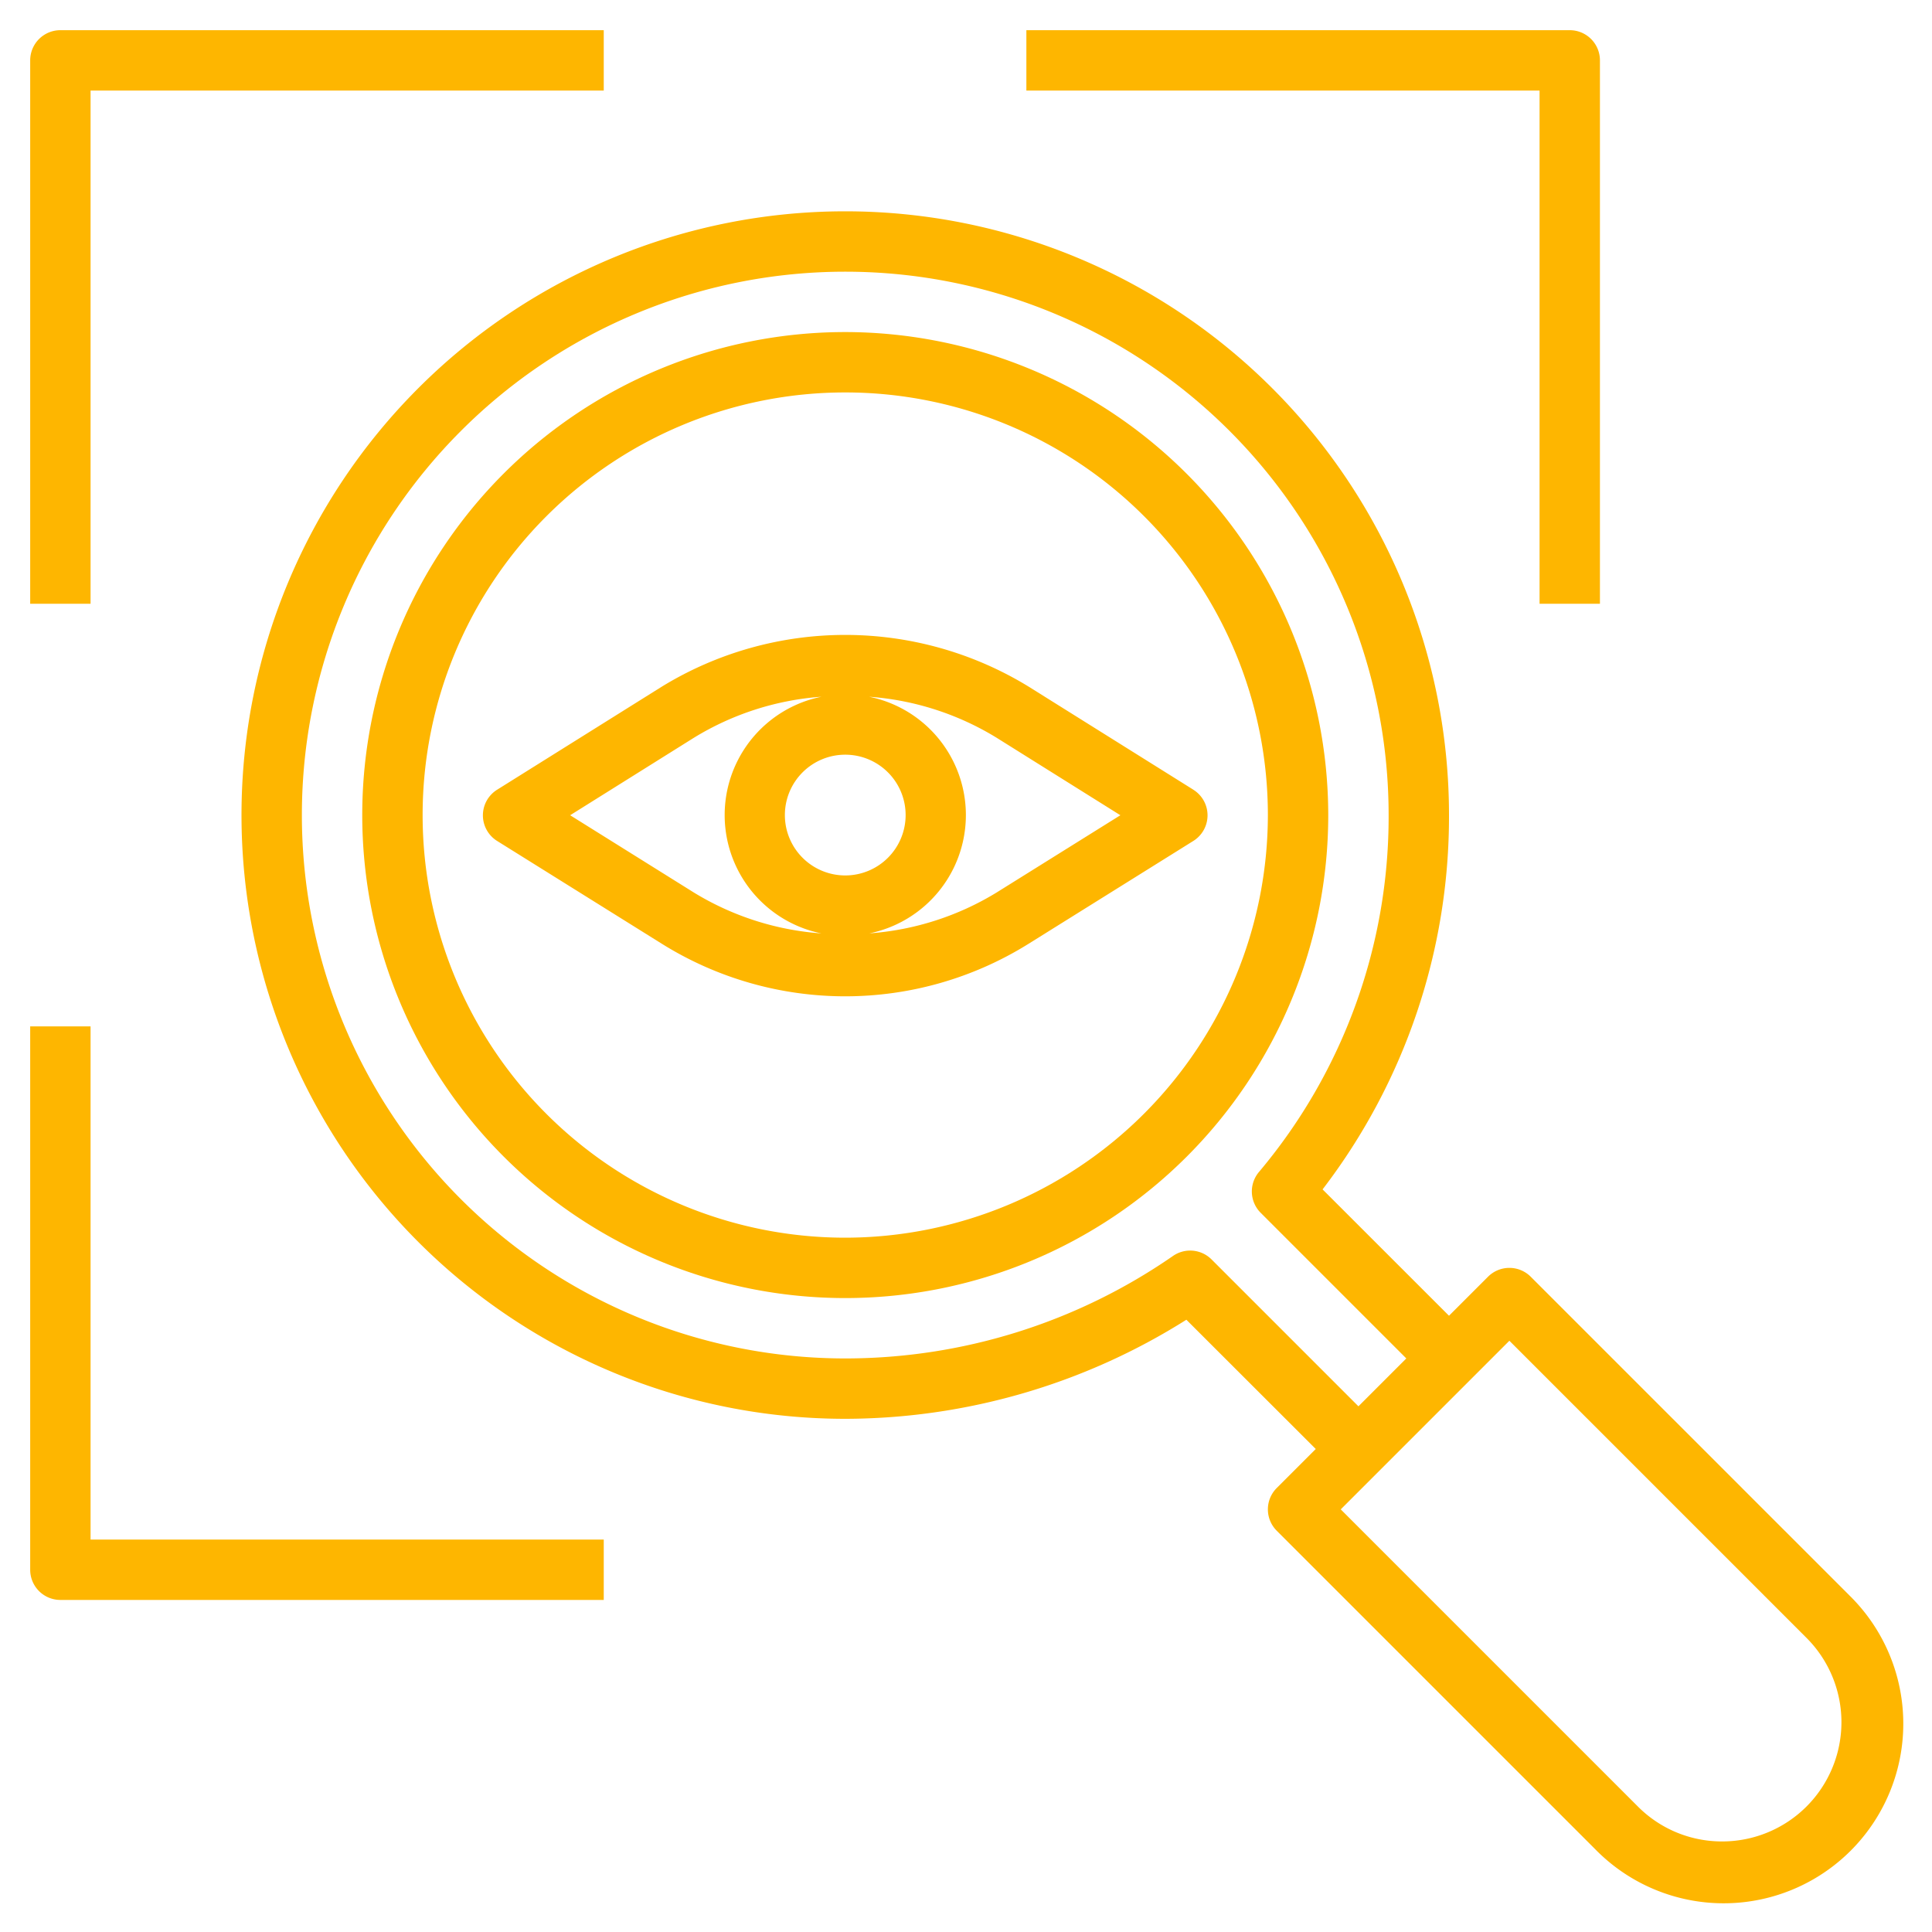 <svg xmlns="http://www.w3.org/2000/svg" version="1.1" xmlns:xlink="http://www.w3.org/1999/xlink" xmlns:svgjs="http://svgjs.com/svgjs" width="512" height="512" x="0" y="0" viewBox="0 0 64 64" style="enable-background:new 0 0 512 512" xml:space="preserve" class=""><g><g data-name="Artboard 06"><path d="M28 11a16 16 0 1 0 16 16 16.019 16.019 0 0 0-16-16Zm0 30a14 14 0 1 1 14-14 14.015 14.015 0 0 1-14 14ZM3 3h17V1H2a1 1 0 0 0-1 1v18h2ZM53 20V2a1 1 0 0 0-1-1H34v2h17v17ZM3 34H1v18a1 1 0 0 0 1 1h18v-2H3Z" fill="#FEB600" data-original="#000000" class=""></path><path d="m61.257 52.843-10.55-10.55a1 1 0 0 0-1.414 0L48 43.586 43.812 39.4A20.3 20.3 0 0 0 48 27a20 20 0 1 0-20 20 21.251 21.251 0 0 0 11.3-3.282L43.586 48l-1.293 1.293a1 1 0 0 0 0 1.414l10.55 10.55a5.95 5.95 0 1 0 8.414-8.414ZM40.134 41.72a1 1 0 0 0-1.287-.108A19.07 19.07 0 0 1 28 45a18 18 0 1 1 18-18 18.265 18.265 0 0 1-4.294 11.822 1 1 0 0 0 .056 1.354L46.586 45 45 46.586ZM57.05 61a3.924 3.924 0 0 1-2.793-1.157L44.414 50 50 44.414l9.843 9.843A3.95 3.95 0 0 1 57.05 61Z" fill="#FEB600" data-original="#000000" class=""></path><path d="m39.53 26.159-5.457-3.415a11.63 11.63 0 0 0-12.146 0l-5.457 3.415a1 1 0 0 0 0 1.7l5.46 3.408a11.471 11.471 0 0 0 12.138 0l5.46-3.408a1 1 0 0 0 0-1.7ZM28 29a2 2 0 1 1 2-2 2 2 0 0 1-2 2Zm-9.113-1.994 4.1-2.567a9.372 9.372 0 0 1 4.225-1.359 4 4 0 0 0 0 7.841 9.377 9.377 0 0 1-4.225-1.354Zm14.124 2.561a9.381 9.381 0 0 1-4.211 1.352 4 4 0 0 0-.011-7.839 9.372 9.372 0 0 1 4.225 1.359l4.1 2.567Z" fill="#FEB600" data-original="#000000" class=""></path></g></g></svg>